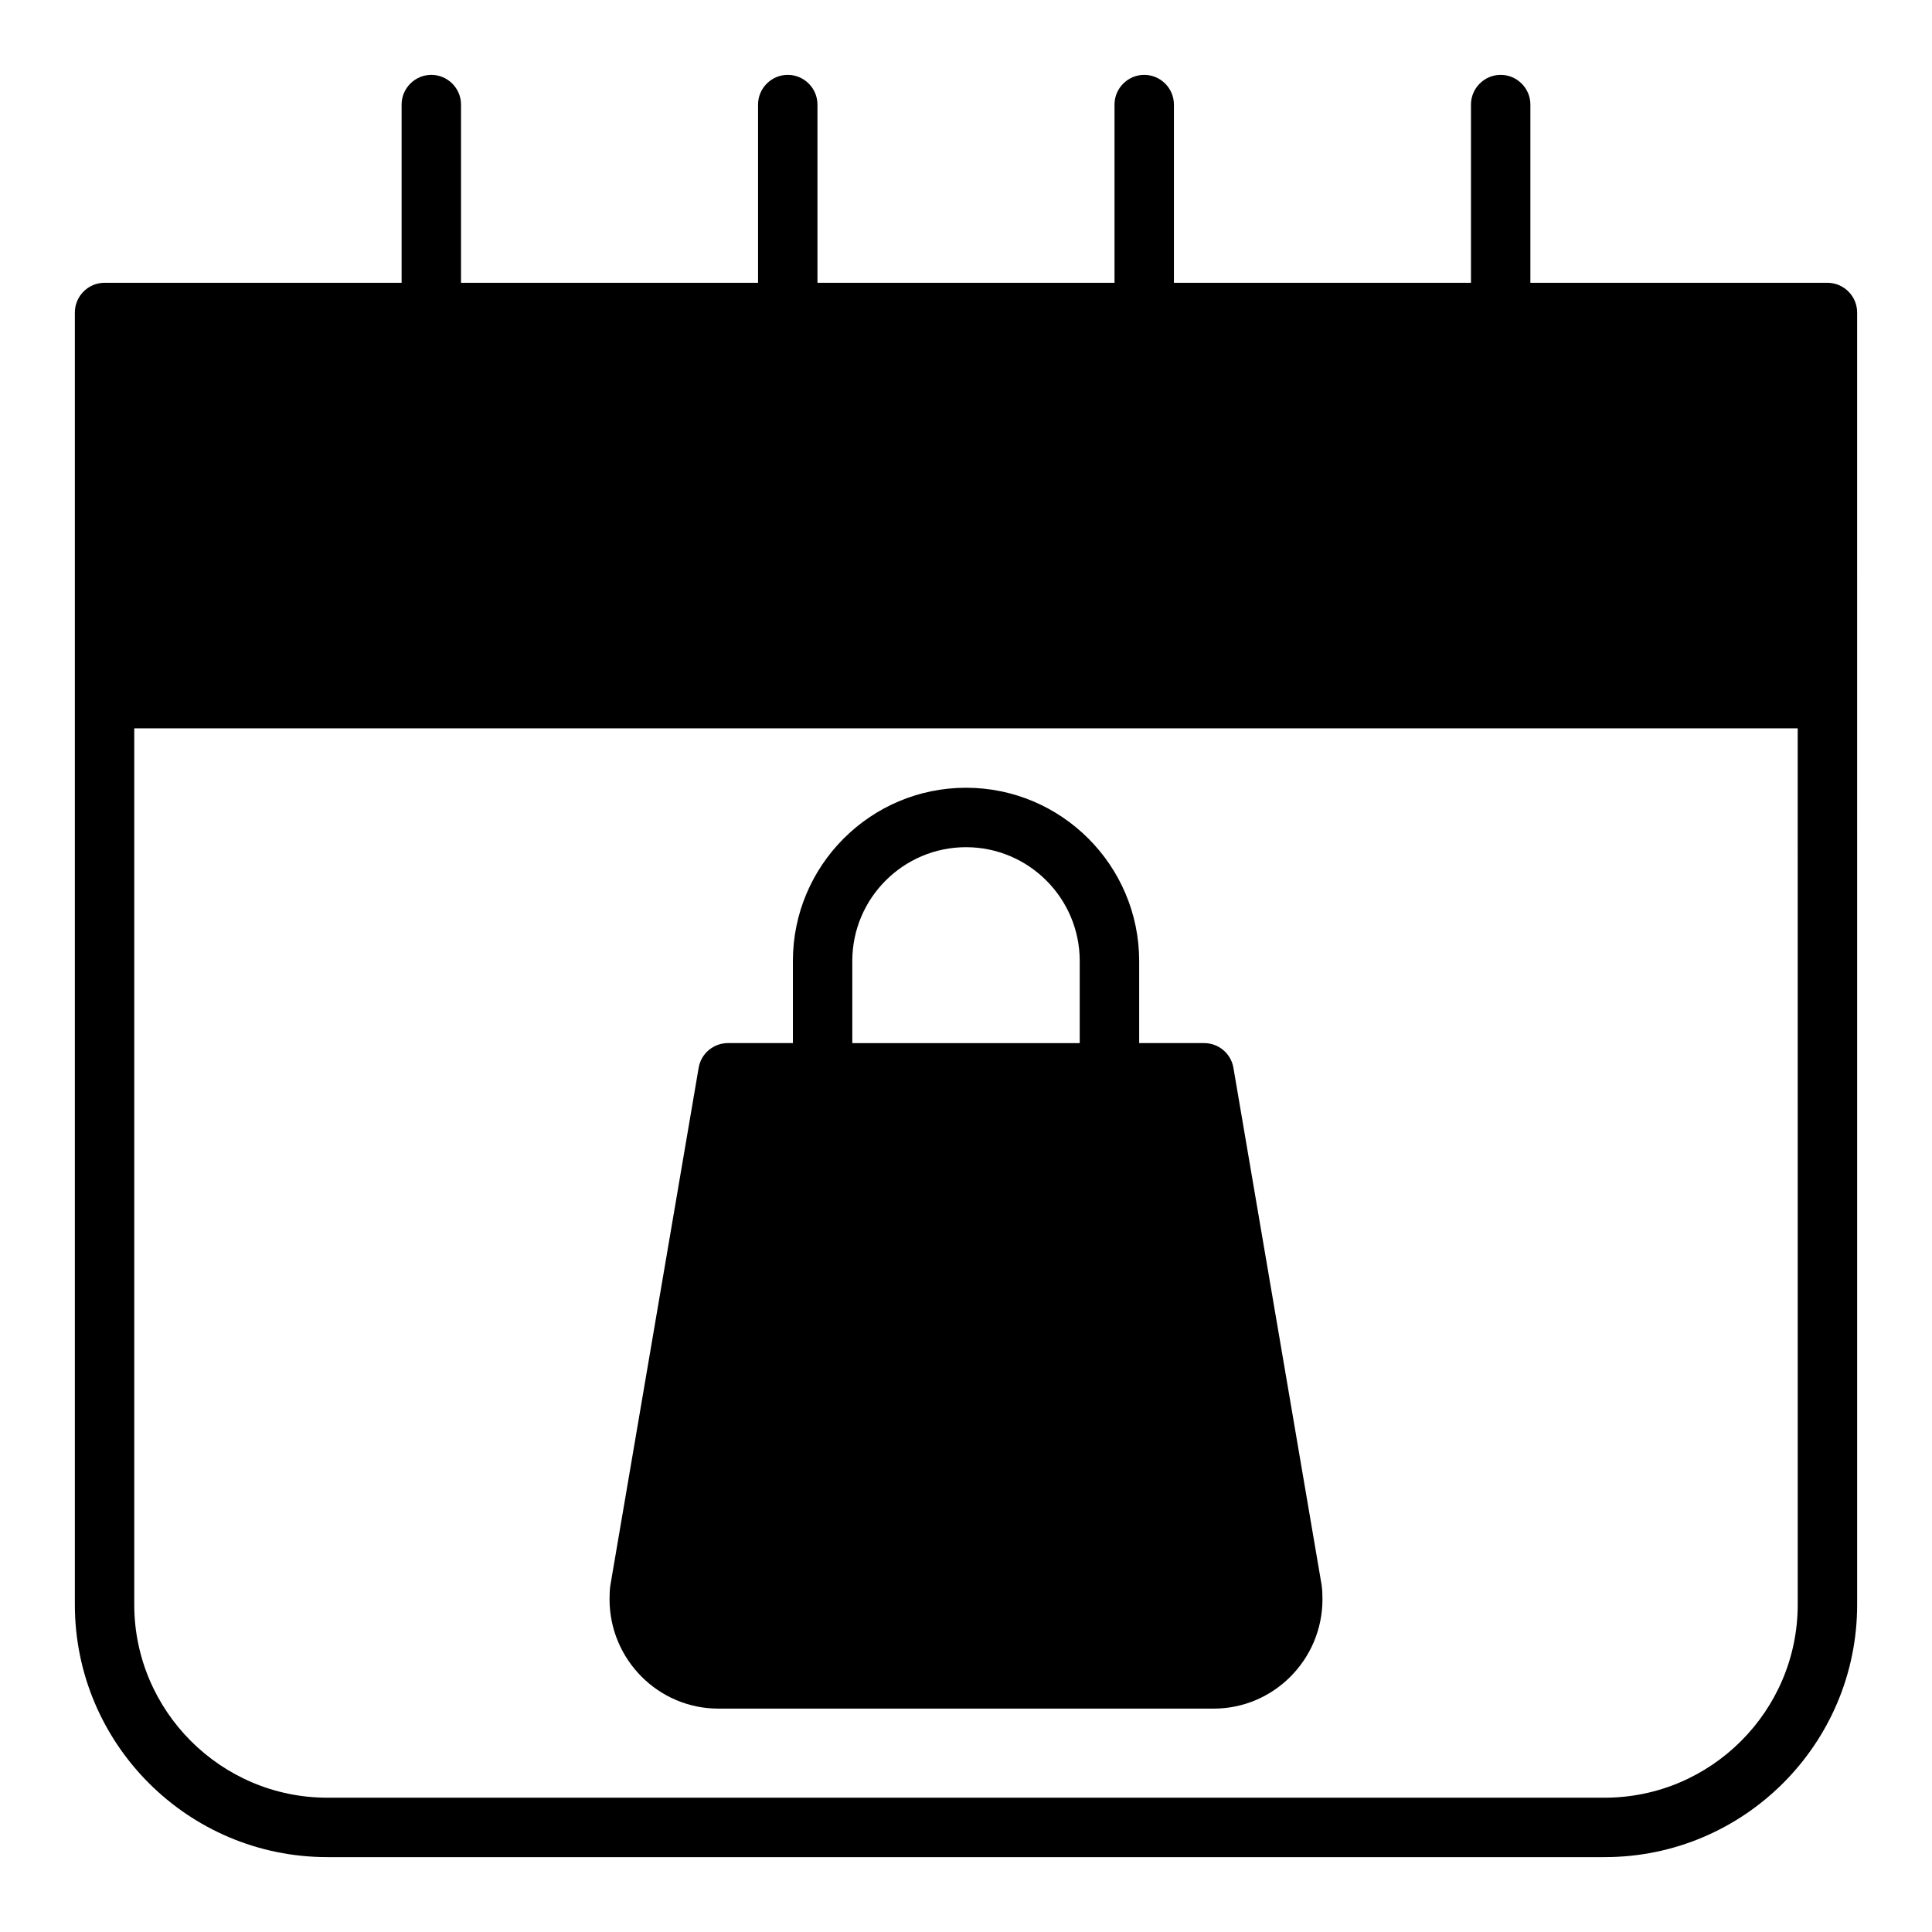 <?xml version="1.0" encoding="UTF-8"?>
<!-- Uploaded to: ICON Repo, www.svgrepo.com, Generator: ICON Repo Mixer Tools -->
<svg fill="#000000" width="800px" height="800px" version="1.1" viewBox="144 144 512 512" xmlns="http://www.w3.org/2000/svg">
 <g>
  <path d="m628.29 218.94h-78.723v-47.23c0-4.328-3.543-7.871-7.871-7.871-4.328 0-7.871 3.543-7.871 7.871v47.23h-78.723v-47.23c0-4.328-3.543-7.871-7.871-7.871s-7.871 3.543-7.871 7.871v47.23h-78.723v-47.23c0-4.328-3.543-7.871-7.871-7.871s-7.871 3.543-7.871 7.871v47.23h-78.719v-47.23c0-4.328-3.543-7.871-7.871-7.871-4.328 0-7.871 3.543-7.871 7.871v47.23h-78.723c-4.328 0-7.871 3.543-7.871 7.871v342.43c0 36.918 29.992 66.914 66.914 66.914h338.5c36.918 0 66.914-29.992 66.914-66.914l-0.004-342.43c0-4.328-3.543-7.871-7.871-7.871zm-7.875 350.3c0 28.184-22.984 51.168-51.168 51.168h-338.5c-28.184 0-51.168-22.984-51.168-51.168v-232.22h440.83z"/>
  <path d="m334.36 596.8h131.29c15.883 0 28.816-13 28.816-28.98 0-1.266-0.039-2.59-0.234-3.848l-23.363-136.99c-0.637-3.777-3.922-6.551-7.754-6.551h-17.223v-21.766c-0.012-25.309-20.586-45.902-45.887-45.902s-45.879 20.594-45.879 45.902v21.766h-17.223c-3.832 0-7.117 2.769-7.754 6.551l-23.387 137.1c-0.184 1.156-0.223 2.481-0.223 3.738 0 15.98 12.934 28.98 28.82 28.98zm35.508-198.13c0-16.625 13.516-30.156 30.137-30.156 16.617 0 30.133 13.531 30.133 30.156v21.766h-60.27z"/>
 </g>
</svg>